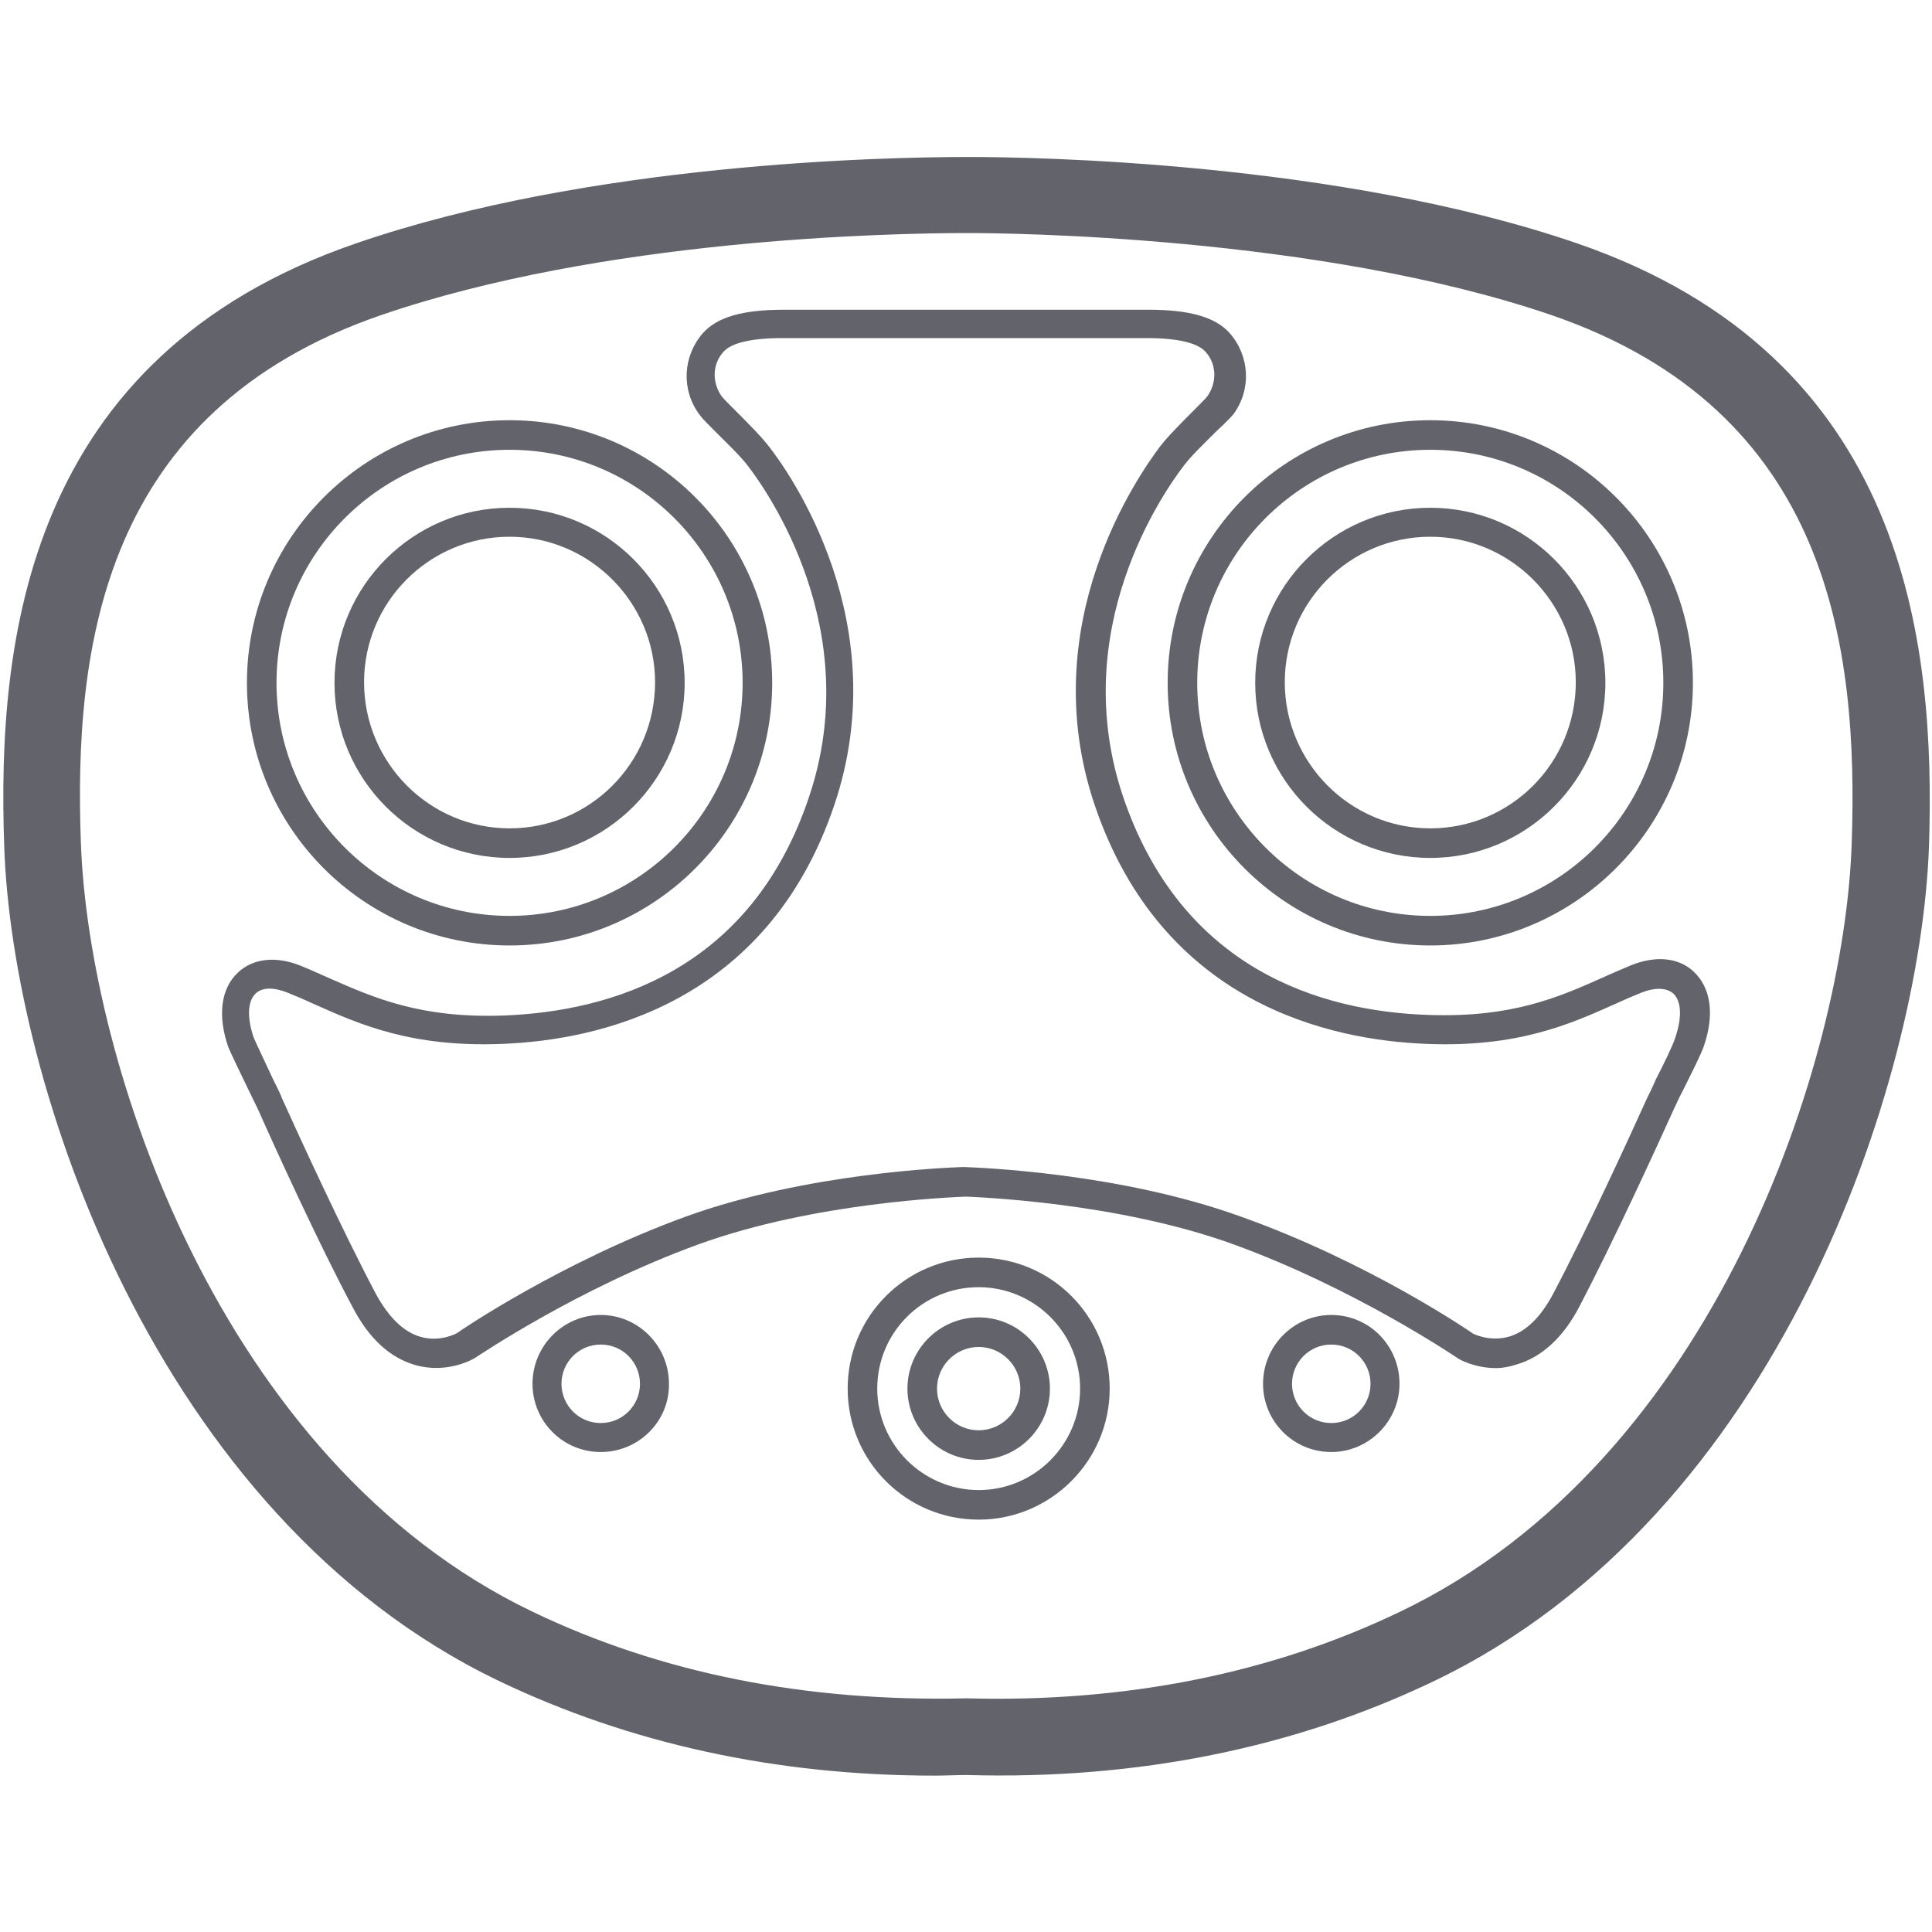<?xml version="1.0" encoding="utf-8"?>
<!-- Generator: Adobe Illustrator 28.0.0, SVG Export Plug-In . SVG Version: 6.00 Build 0)  -->
<svg version="1.1" id="Layer_1" xmlns="http://www.w3.org/2000/svg" xmlns:xlink="http://www.w3.org/1999/xlink" x="0px" y="0px"
	 viewBox="0 0 32 32" style="enable-background:new 0 0 32 32;" xml:space="preserve">
<style type="text/css">
	.st0{fill:#63646B;}
</style>
<g>
	<path class="st0" d="M16.04,3.86c-1.35,0-6.06,0.1-9.73,1.36c-4.62,1.59-5.09,5.51-4.97,8.75c0.13,3.59,2.27,10.22,7.47,12.72
		c2.14,1.03,4.55,1.5,7.18,1.44H16h0.02c2.62,0.07,5.04-0.41,7.18-1.44c5.21-2.5,7.35-9.13,7.47-12.72
		c0.11-3.24-0.35-7.16-4.97-8.75C21.84,3.9,16.62,3.86,16.04,3.86 M15.48,29.41c-2.62,0-5.05-0.53-7.22-1.57
		C2.55,25.1,0.2,17.91,0.07,14.02c-0.12-3.39,0.35-8.11,5.83-9.99c3.86-1.33,8.74-1.43,10.15-1.43c0.99,0,6.11,0.07,10.07,1.43
		c5.47,1.88,5.94,6.61,5.83,9.99c-0.14,3.89-2.48,11.08-8.19,13.82c-2.31,1.11-4.92,1.64-7.74,1.56
		C15.83,29.4,15.65,29.41,15.48,29.41"/>
	<path class="st0" d="M8.44,7.45c-2.13,0-3.86,1.73-3.86,3.86s1.73,3.86,3.86,3.86s3.86-1.73,3.86-3.86S10.57,7.45,8.44,7.45
		 M8.44,15.66c-2.4,0-4.35-1.95-4.35-4.35s1.95-4.35,4.35-4.35s4.35,1.95,4.35,4.35S10.84,15.66,8.44,15.66"/>
	<path class="st0" d="M8.44,8.89c-1.33,0-2.41,1.08-2.41,2.41c0,1.33,1.08,2.42,2.41,2.42s2.41-1.08,2.41-2.42
		C10.85,9.98,9.77,8.89,8.44,8.89 M8.44,14.21c-1.6,0-2.9-1.3-2.9-2.9s1.3-2.9,2.9-2.9s2.9,1.3,2.9,2.9S10.04,14.21,8.44,14.21"/>
	<path class="st0" d="M23.69,7.45c-2.13,0-3.86,1.73-3.86,3.86s1.73,3.86,3.86,3.86s3.86-1.73,3.86-3.86S25.82,7.45,23.69,7.45
		 M23.69,15.66c-2.4,0-4.35-1.95-4.35-4.35s1.95-4.35,4.35-4.35c2.4,0,4.35,1.95,4.35,4.35S26.08,15.66,23.69,15.66"/>
	<path class="st0" d="M23.69,8.89c-1.33,0-2.41,1.08-2.41,2.41c0,1.33,1.08,2.42,2.41,2.42c1.33,0,2.41-1.08,2.41-2.42
		C26.1,9.98,25.02,8.89,23.69,8.89 M23.69,14.21c-1.6,0-2.9-1.3-2.9-2.9s1.3-2.9,2.9-2.9c1.6,0,2.9,1.3,2.9,2.9
		S25.29,14.21,23.69,14.21"/>
	<path class="st0" d="M9.95,22.27c-0.36,0-0.65,0.29-0.65,0.65c0,0.36,0.29,0.65,0.65,0.65c0.36,0,0.65-0.29,0.65-0.65
		C10.6,22.56,10.31,22.27,9.95,22.27 M9.95,24.05c-0.63,0-1.13-0.51-1.13-1.13c0-0.63,0.51-1.14,1.13-1.14s1.13,0.51,1.13,1.14
		C11.09,23.54,10.58,24.05,9.95,24.05"/>
	<path class="st0" d="M22.05,22.27c-0.36,0-0.65,0.29-0.65,0.65c0,0.36,0.29,0.65,0.65,0.65c0.36,0,0.65-0.29,0.65-0.65
		C22.7,22.56,22.41,22.27,22.05,22.27 M22.05,24.05c-0.63,0-1.13-0.51-1.13-1.13c0-0.63,0.51-1.14,1.13-1.14
		c0.63,0,1.13,0.51,1.13,1.14C23.18,23.54,22.67,24.05,22.05,24.05"/>
	<path class="st0" d="M16.21,22.31c-0.38,0-0.69,0.31-0.69,0.69c0,0.38,0.31,0.69,0.69,0.69c0.38,0,0.69-0.31,0.69-0.69
		C16.9,22.62,16.59,22.31,16.21,22.31 M16.21,24.18c-0.65,0-1.18-0.53-1.18-1.18s0.53-1.18,1.18-1.18c0.65,0,1.18,0.53,1.18,1.18
		S16.86,24.18,16.21,24.18"/>
	<path class="st0" d="M16.21,21.32c-0.93,0-1.68,0.75-1.68,1.68c0,0.93,0.76,1.68,1.68,1.68c0.93,0,1.68-0.76,1.68-1.68
		C17.89,22.07,17.13,21.32,16.21,21.32 M16.21,25.17c-1.2,0-2.17-0.97-2.17-2.17c0-1.2,0.97-2.17,2.17-2.17
		c1.2,0,2.17,0.97,2.17,2.17C18.38,24.2,17.4,25.17,16.21,25.17"/>
	<path class="st0" d="M24.4,22.09c0,0,0.27,0.14,0.59,0.05c0.28-0.08,0.53-0.32,0.74-0.72c0.56-1.06,1.27-2.61,1.55-3.23
		c0.03-0.06,0.09-0.18,0.15-0.32c0.12-0.23,0.29-0.58,0.32-0.69c0.11-0.33,0.1-0.59-0.03-0.72c-0.11-0.1-0.3-0.11-0.53-0.02
		c-0.15,0.06-0.29,0.12-0.44,0.19c-0.76,0.34-1.62,0.72-3.12,0.66c-1.58-0.06-4.38-0.65-5.5-3.96c-1.01-3,0.73-5.46,1.08-5.93
		c0.13-0.17,0.37-0.41,0.56-0.6c0.09-0.09,0.21-0.21,0.23-0.24c0.16-0.23,0.15-0.53-0.03-0.73c-0.13-0.15-0.46-0.23-0.98-0.23h-6.03
		c-0.52,0-0.85,0.08-0.98,0.23c-0.18,0.2-0.19,0.5-0.03,0.73c0.02,0.03,0.14,0.15,0.23,0.24c0.19,0.19,0.43,0.43,0.56,0.6
		c0.36,0.46,2.09,2.93,1.08,5.93c-1.11,3.3-3.92,3.9-5.5,3.96c-1.5,0.06-2.36-0.32-3.12-0.66c-0.15-0.07-0.29-0.13-0.44-0.19
		c-0.23-0.09-0.42-0.09-0.53,0.02c-0.13,0.13-0.14,0.39-0.03,0.72c0.04,0.1,0.21,0.45,0.32,0.69c0.07,0.14,0.13,0.26,0.15,0.32
		c0.28,0.62,0.99,2.17,1.55,3.23c0.21,0.39,0.46,0.64,0.74,0.72c0.33,0.1,0.61-0.06,0.61-0.06c0.05-0.04,1.73-1.18,3.79-1.93
		c2.02-0.73,4.35-0.81,4.57-0.82l0,0l0.02,0l0.02,0l0.01,0c0.22,0.01,2.55,0.09,4.57,0.82C22.66,20.9,24.33,22.04,24.4,22.09
		 M24.78,22.66c-0.36,0-0.62-0.15-0.63-0.16c-0.03-0.02-1.71-1.16-3.72-1.89c-1.93-0.7-4.25-0.78-4.42-0.79h-0.02
		c-0.2,0.01-2.49,0.09-4.42,0.79c-2.01,0.73-3.68,1.87-3.7,1.88c-0.03,0.02-0.46,0.27-0.99,0.12c-0.42-0.12-0.77-0.44-1.04-0.96
		c-0.57-1.07-1.28-2.63-1.56-3.26c-0.03-0.06-0.08-0.17-0.15-0.31c-0.17-0.35-0.3-0.62-0.35-0.74c-0.18-0.52-0.12-0.97,0.16-1.23
		c0.25-0.24,0.64-0.28,1.05-0.11c0.15,0.06,0.3,0.13,0.46,0.2c0.75,0.33,1.52,0.67,2.9,0.62c1.77-0.07,4.09-0.75,5.05-3.62
		c0.93-2.76-0.68-5.05-1.01-5.48c-0.11-0.15-0.35-0.38-0.52-0.55C11.7,7,11.62,6.92,11.58,6.86c-0.3-0.41-0.27-0.96,0.06-1.34
		c0.24-0.27,0.66-0.39,1.35-0.39h6.03c0.68,0,1.11,0.12,1.35,0.39c0.33,0.38,0.36,0.93,0.06,1.34C20.38,6.92,20.3,7,20.13,7.16
		c-0.17,0.17-0.41,0.4-0.52,0.55c-0.33,0.43-1.94,2.71-1.01,5.48c0.97,2.87,3.28,3.56,5.05,3.62c1.39,0.05,2.16-0.29,2.9-0.62
		c0.15-0.07,0.3-0.13,0.46-0.2c0.42-0.17,0.8-0.13,1.05,0.11c0.28,0.27,0.34,0.71,0.16,1.23c-0.04,0.12-0.18,0.4-0.35,0.74
		c-0.07,0.13-0.12,0.25-0.15,0.31c-0.28,0.62-1,2.19-1.56,3.26c-0.27,0.52-0.63,0.84-1.04,0.96C25,22.64,24.88,22.66,24.78,22.66"/>
</g>
</svg>
